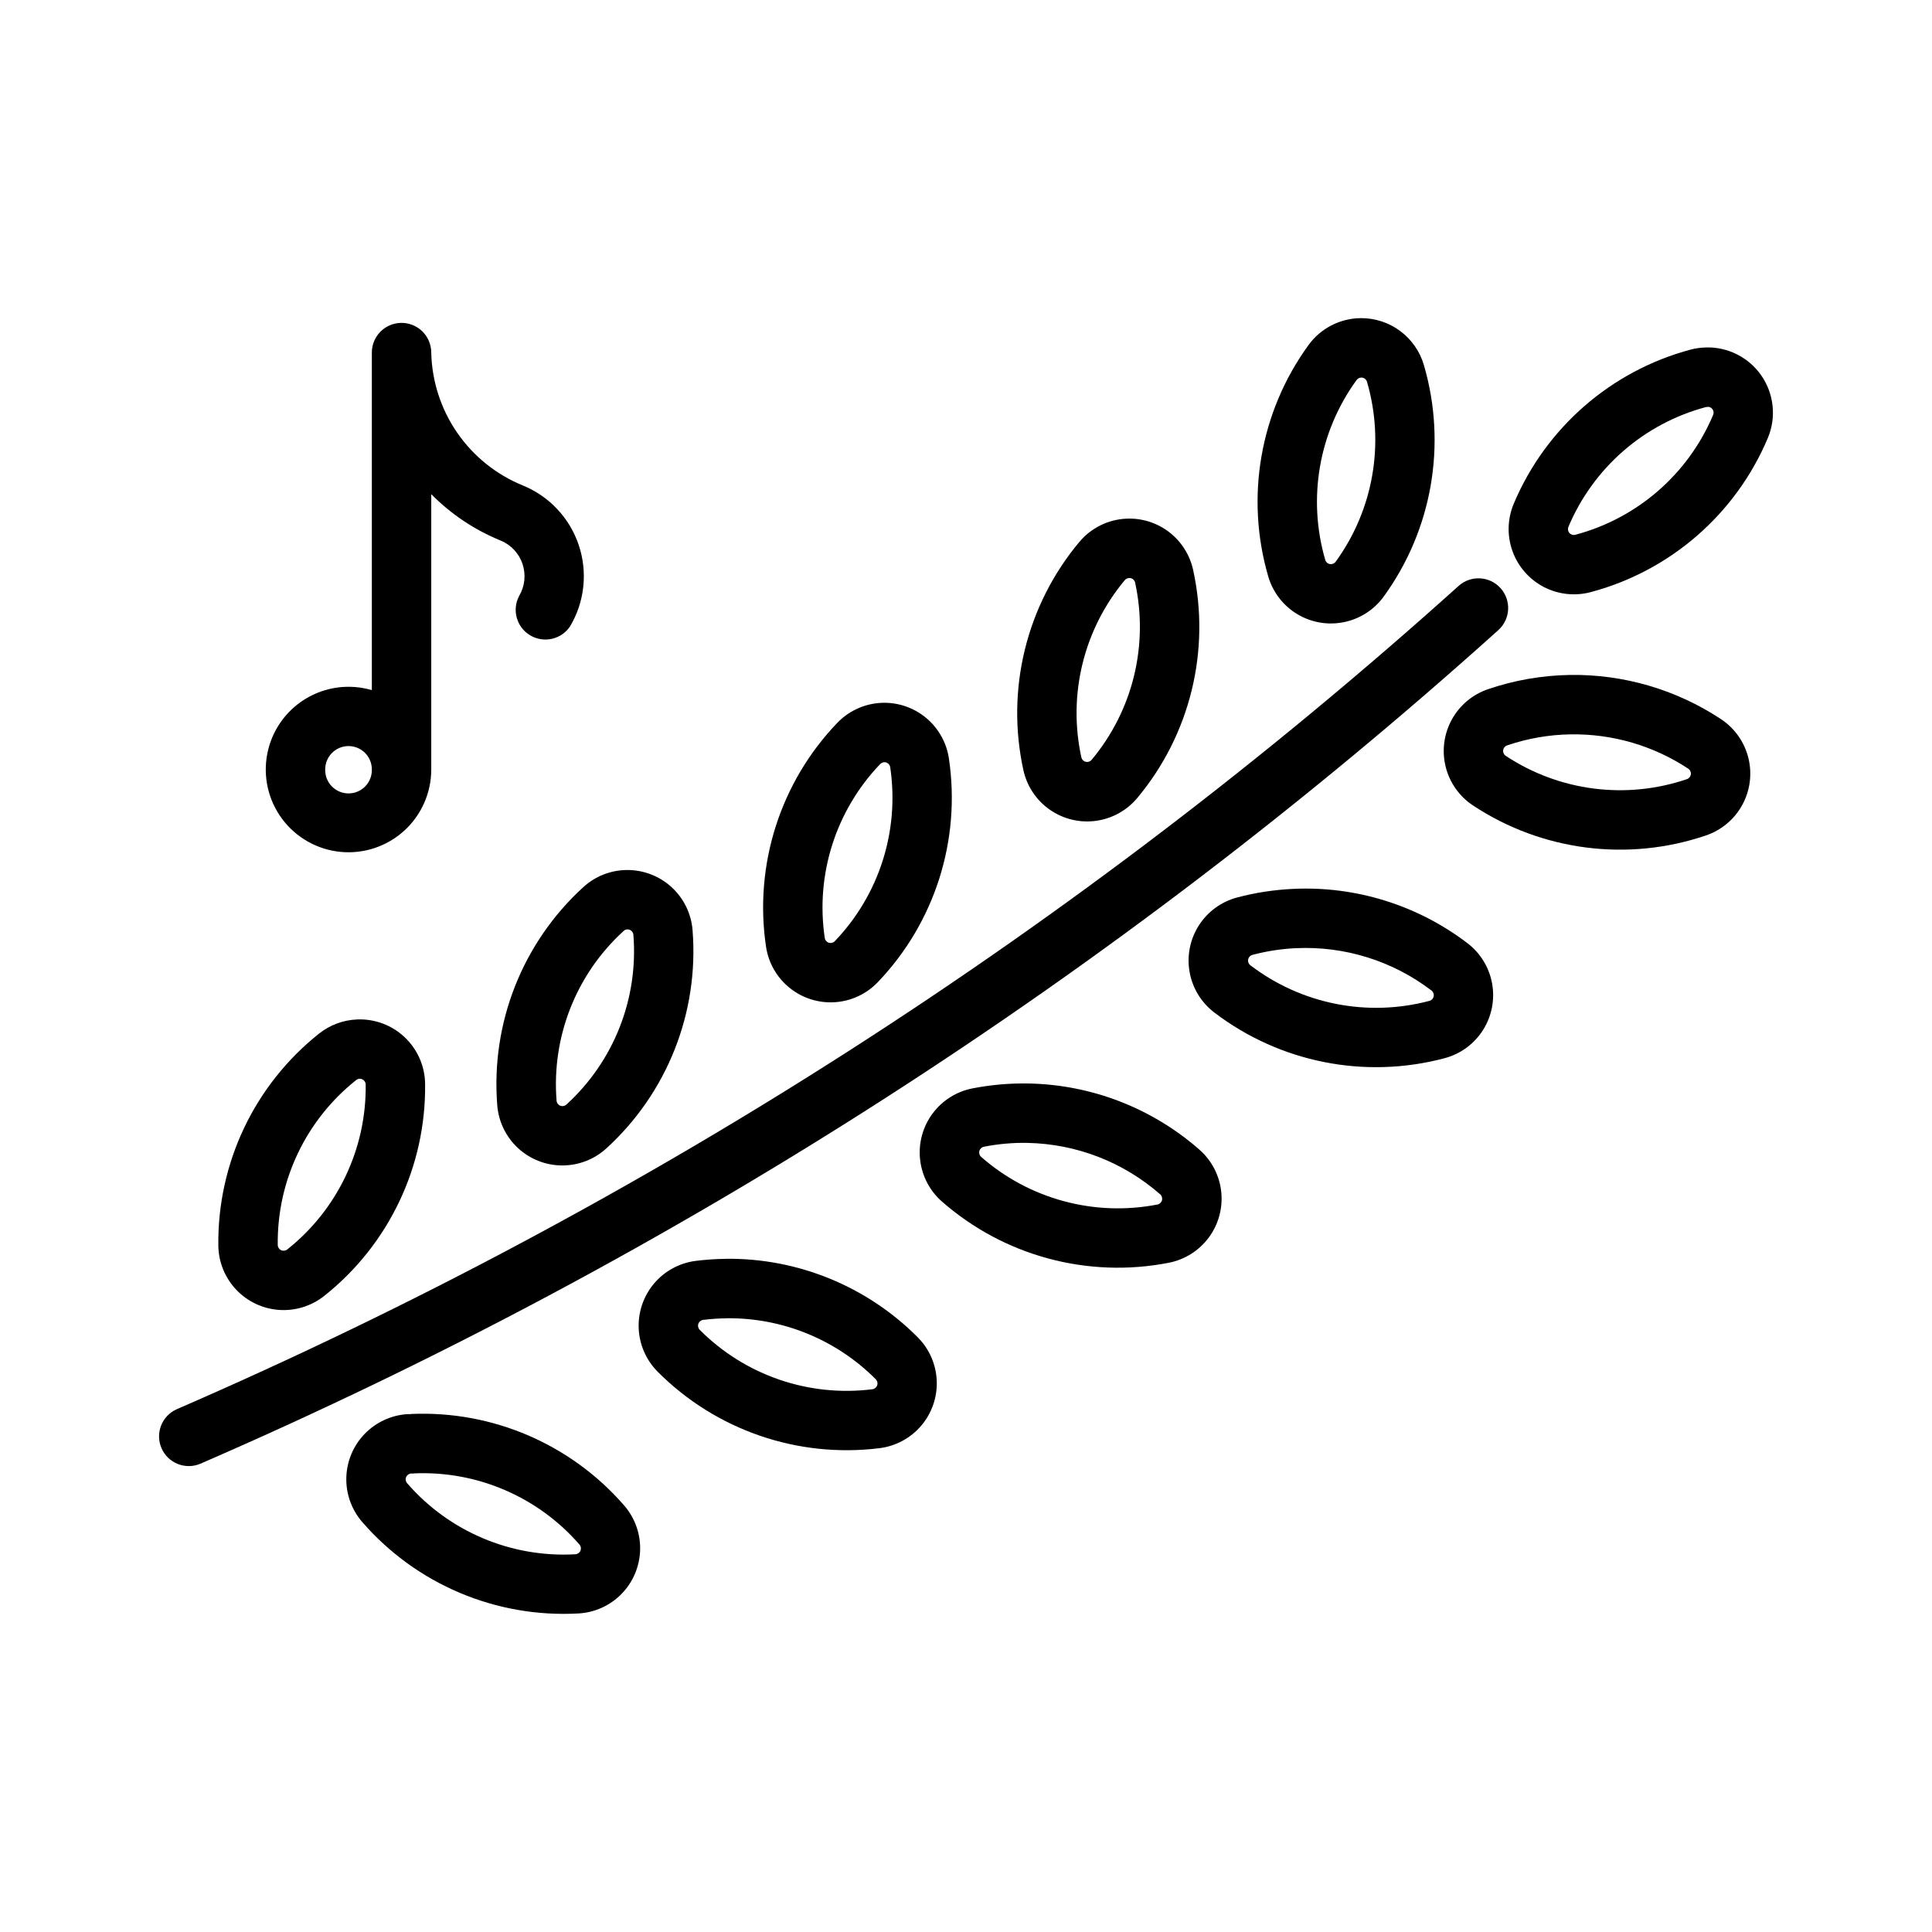 <?xml version="1.0" encoding="UTF-8"?>
<!-- Uploaded to: ICON Repo, www.iconrepo.com, Generator: ICON Repo Mixer Tools -->
<svg fill="#000000" width="800px" height="800px" version="1.1" viewBox="144 144 512 512" xmlns="http://www.w3.org/2000/svg">
 <g>
  <path d="m252.94 518.75h-0.836c-4.328 0.246-8.41 2.106-11.434 5.215-3.027 3.113-4.769 7.246-4.891 11.582-0.121 4.336 1.395 8.559 4.242 11.832 14.336 16.496 35.496 25.434 57.316 24.199 4.324-0.246 8.398-2.109 11.414-5.215 3.019-3.106 4.762-7.231 4.887-11.562 0.125-4.328-1.379-8.547-4.215-11.82-14.141-16.281-34.945-25.219-56.488-24.262zm0.707 15.715c16.746-0.746 32.918 6.195 43.91 18.852 0.398 0.449 0.5 1.086 0.266 1.637-0.238 0.551-0.766 0.918-1.367 0.945-16.965 0.957-33.414-5.992-44.555-18.82-0.395-0.445-0.5-1.078-0.273-1.625 0.23-0.551 0.75-0.922 1.344-0.957h0.676z"/>
  <path d="m336.3 477.61c-2.641 0.027-5.281 0.207-7.902 0.535-4.301 0.539-8.242 2.672-11.047 5.977-2.801 3.305-4.262 7.543-4.09 11.875 0.172 4.332 1.965 8.438 5.019 11.512 15.426 15.5 37.16 22.98 58.855 20.266 4.297-0.547 8.234-2.684 11.031-5.992 2.797-3.305 4.254-7.543 4.078-11.871-0.176-4.328-1.969-8.434-5.023-11.504-13.465-13.531-31.832-21.043-50.922-20.816zm0.188 15.746 0.004-0.004c14.844-0.184 29.133 5.652 39.605 16.176 0.418 0.422 0.559 1.051 0.363 1.613-0.199 0.562-0.699 0.961-1.293 1.027-16.855 2.109-33.738-3.703-45.727-15.742-0.418-0.418-0.562-1.039-0.371-1.602 0.191-0.559 0.684-0.965 1.27-1.039 2.039-0.254 4.094-0.395 6.148-0.418z"/>
  <path d="m416.65 431.14c-5.004-0.102-10.004 0.332-14.914 1.289-4.262 0.828-8.055 3.227-10.633 6.719-2.574 3.496-3.742 7.828-3.269 12.145 0.469 4.312 2.547 8.293 5.812 11.148 16.445 14.406 38.629 20.391 60.086 16.207 4.258-0.828 8.047-3.223 10.621-6.707 2.574-3.488 3.746-7.816 3.285-12.125-0.465-4.309-2.527-8.289-5.785-11.148-12.531-10.992-28.539-17.199-45.203-17.531zm-0.316 15.746v-0.004c12.945 0.262 25.383 5.086 35.117 13.625 0.453 0.391 0.641 1.008 0.484 1.586-0.16 0.578-0.633 1.012-1.223 1.121-16.672 3.242-33.906-1.414-46.68-12.609-0.449-0.387-0.641-0.996-0.492-1.574 0.152-0.574 0.617-1.016 1.203-1.133 3.816-0.75 7.703-1.094 11.59-1.023z"/>
  <path d="m486.64 379.57c-5 0.23-9.957 0.992-14.793 2.273-4.191 1.113-7.812 3.758-10.145 7.414s-3.207 8.055-2.449 12.324c0.758 4.269 3.09 8.102 6.535 10.734 17.387 13.27 39.938 17.746 61.07 12.113 4.191-1.117 7.809-3.766 10.133-7.426 2.328-3.656 3.199-8.055 2.438-12.324-0.758-4.266-3.094-8.094-6.543-10.723-13.238-10.094-29.617-15.191-46.246-14.391zm0.738 15.715v-0.004c12.926-0.621 25.656 3.344 35.945 11.191 0.488 0.355 0.73 0.957 0.617 1.551-0.109 0.59-0.551 1.066-1.137 1.219-16.422 4.363-33.941 0.879-47.445-9.441-0.473-0.355-0.699-0.949-0.59-1.527 0.113-0.582 0.539-1.051 1.109-1.211 3.758-1 7.613-1.598 11.5-1.785z"/>
  <path d="m559.98 322.87c-7.367 0.121-14.672 1.395-21.648 3.777-4.106 1.395-7.535 4.281-9.613 8.09-2.078 3.805-2.648 8.254-1.605 12.461 1.047 4.211 3.637 7.871 7.254 10.262 18.246 12.059 41.043 14.988 61.746 7.934 4.106-1.398 7.535-4.285 9.613-8.09 2.078-3.805 2.652-8.254 1.605-12.461s-3.633-7.871-7.25-10.262c-11.883-7.856-25.859-11.941-40.102-11.715zm0.285 15.742c11.062-0.172 21.918 3 31.148 9.102 0.492 0.328 0.758 0.91 0.68 1.496-0.078 0.586-0.48 1.082-1.043 1.27-16.078 5.481-33.789 3.211-47.969-6.148-0.516-0.316-0.801-0.906-0.727-1.504 0.07-0.602 0.48-1.109 1.059-1.297 5.43-1.848 11.113-2.836 16.848-2.922z"/>
  <path d="m596.02 236.09c-1.32 0.027-2.629 0.207-3.906 0.535-21.133 5.621-38.473 20.715-46.957 40.867-1.68 3.996-1.801 8.477-0.336 12.555 1.461 4.078 4.402 7.461 8.242 9.477 3.836 2.012 8.293 2.512 12.48 1.398 21.133-5.621 38.469-20.711 46.957-40.863 2.273-5.43 1.637-11.641-1.695-16.492-3.336-4.852-8.906-7.672-14.785-7.496zm0.488 15.711h-0.004c0.539-0.02 1.047 0.238 1.348 0.684 0.301 0.445 0.352 1.012 0.133 1.5-6.602 15.656-20.078 27.371-36.5 31.734-0.57 0.152-1.18-0.031-1.57-0.473-0.391-0.441-0.496-1.066-0.273-1.617 6.594-15.664 20.07-27.395 36.5-31.766 0.121-0.012 0.242-0.012 0.363 0z"/>
  <path d="m504.54 228.31c-5.461 0.07-10.566 2.715-13.777 7.137-12.848 17.688-16.789 40.324-10.668 61.312 1.211 4.164 3.941 7.719 7.648 9.965 3.707 2.246 8.121 3.016 12.371 2.16 4.25-0.852 8.023-3.269 10.574-6.773 12.852-17.688 16.793-40.328 10.672-61.316-1.051-3.633-3.266-6.824-6.305-9.078-3.039-2.254-6.731-3.449-10.516-3.406zm0.219 15.742c0.703-0.004 1.324 0.461 1.512 1.137 4.758 16.316 1.691 33.918-8.301 47.664-0.348 0.488-0.945 0.734-1.535 0.633-0.59-0.102-1.07-0.531-1.23-1.109-4.758-16.316-1.691-33.914 8.301-47.66 0.289-0.406 0.758-0.648 1.258-0.648z"/>
  <path d="m442.51 281.45c-4.844 0.219-9.371 2.461-12.484 6.18-14.027 16.773-19.5 39.098-14.82 60.457 0.926 4.234 3.406 7.969 6.957 10.461 3.547 2.492 7.898 3.562 12.199 2.996 4.297-0.566 8.227-2.723 11.008-6.047 14.031-16.773 19.504-39.098 14.824-60.457-0.871-3.984-3.125-7.535-6.359-10.023-3.234-2.488-7.246-3.75-11.324-3.566zm0.551 15.742c0.809-0.121 1.574 0.402 1.754 1.195 3.633 16.605-0.625 33.953-11.531 46.988-0.379 0.449-0.977 0.648-1.551 0.512-0.574-0.133-1.02-0.582-1.156-1.156-3.641-16.598 0.605-33.945 11.504-46.984 0.246-0.293 0.594-0.484 0.973-0.535z"/>
  <path d="m378.77 330.25c-4.848-0.113-9.523 1.816-12.883 5.32-15.133 15.785-22.105 37.688-18.879 59.316 0.637 4.285 2.863 8.172 6.231 10.898 3.367 2.723 7.637 4.086 11.961 3.816 4.32-0.27 8.387-2.152 11.391-5.277 15.133-15.785 22.102-37.688 18.879-59.316-0.598-4.031-2.602-7.727-5.656-10.426-3.055-2.699-6.965-4.234-11.043-4.332zm-0.52 15.742c0.816-0.062 1.543 0.512 1.664 1.32 2.504 16.809-2.91 33.828-14.668 46.098-0.41 0.438-1.031 0.602-1.602 0.422-0.57-0.176-0.988-0.664-1.074-1.254-2.5-16.812 2.93-33.832 14.695-46.098 0.258-0.27 0.605-0.438 0.977-0.473z"/>
  <path d="m310.13 374.56c-4.254 0.035-8.348 1.633-11.5 4.496-16.164 14.723-24.602 36.105-22.848 57.902 0.352 4.316 2.309 8.344 5.484 11.289 3.176 2.941 7.34 4.59 11.672 4.609 4.332 0.023 8.512-1.582 11.719-4.492 16.168-14.715 24.613-36.082 22.879-57.871-0.348-4.367-2.336-8.438-5.566-11.391-3.231-2.957-7.461-4.578-11.84-4.539zm0 15.742v0.004c0.418-0.047 0.836 0.078 1.16 0.344 0.324 0.266 0.527 0.652 0.562 1.07 1.363 16.949-5.199 33.574-17.773 45.02-0.441 0.391-1.066 0.5-1.613 0.281-0.547-0.223-0.922-0.734-0.969-1.32-1.355-16.938 5.207-33.551 17.773-44.988 0.238-0.227 0.539-0.371 0.867-0.418z"/>
  <path d="m238.64 414.17c-3.664 0.141-7.184 1.445-10.055 3.719-17.125 13.594-26.992 34.348-26.723 56.211 0.051 4.332 1.73 8.488 4.703 11.645 2.969 3.156 7.016 5.082 11.34 5.394 4.32 0.316 8.605-1.004 12-3.695 17.137-13.586 27.016-34.344 26.754-56.211-0.059-4.676-2.008-9.129-5.402-12.344-3.394-3.215-7.949-4.918-12.617-4.723zm0.645 15.715v-0.004c0.422-0.02 0.836 0.137 1.141 0.426 0.309 0.289 0.484 0.695 0.488 1.117 0.207 16.996-7.469 33.133-20.789 43.695-0.461 0.367-1.094 0.441-1.633 0.188-0.535-0.254-0.879-0.789-0.887-1.383-0.207-16.996 7.469-33.133 20.785-43.695 0.254-0.211 0.57-0.336 0.898-0.355z"/>
  <path d="m250.17 229.57c-4.25 0.133-7.629 3.617-7.629 7.871v89.453c-5.926-1.742-12.312-0.902-17.59 2.312-5.277 3.215-8.953 8.508-10.121 14.574-1.172 6.066 0.273 12.344 3.977 17.289 3.703 4.949 9.32 8.102 15.469 8.691 6.152 0.586 12.266-1.449 16.836-5.606 4.57-4.16 7.176-10.051 7.176-16.23v-72.969c5.211 5.289 11.449 9.465 18.324 12.27 2.769 1.121 4.91 3.394 5.863 6.227 0.949 2.832 0.617 5.938-0.91 8.504-1.941 3.699-0.652 8.273 2.938 10.414 3.59 2.144 8.227 1.109 10.562-2.359 3.875-6.504 4.719-14.375 2.316-21.551-2.406-7.18-7.82-12.953-14.832-15.812-7.035-2.863-13.078-7.723-17.391-13.98-4.309-6.254-6.699-13.633-6.871-21.227 0-2.133-0.863-4.172-2.391-5.656-1.531-1.48-3.598-2.281-5.727-2.215zm-13.961 112.15v-0.004c1.668-0.039 3.285 0.598 4.481 1.766 1.191 1.172 1.863 2.773 1.852 4.445 0.043 1.668-0.59 3.277-1.754 4.473-1.164 1.191-2.758 1.863-4.426 1.863-1.664 0-3.262-0.672-4.426-1.863-1.164-1.195-1.797-2.805-1.754-4.473-0.016-3.363 2.66-6.125 6.027-6.211z"/>
  <path d="m530.55 299.27c-100.71 90.594-215.43 164.28-339.7 218.18-3.961 1.746-5.769 6.363-4.047 10.336 1.723 3.973 6.328 5.809 10.312 4.109 125.83-54.578 241.99-129.18 343.96-220.91 3.231-2.91 3.492-7.887 0.586-11.117-2.906-3.234-7.883-3.496-11.117-0.59z"/>
 </g>
</svg>